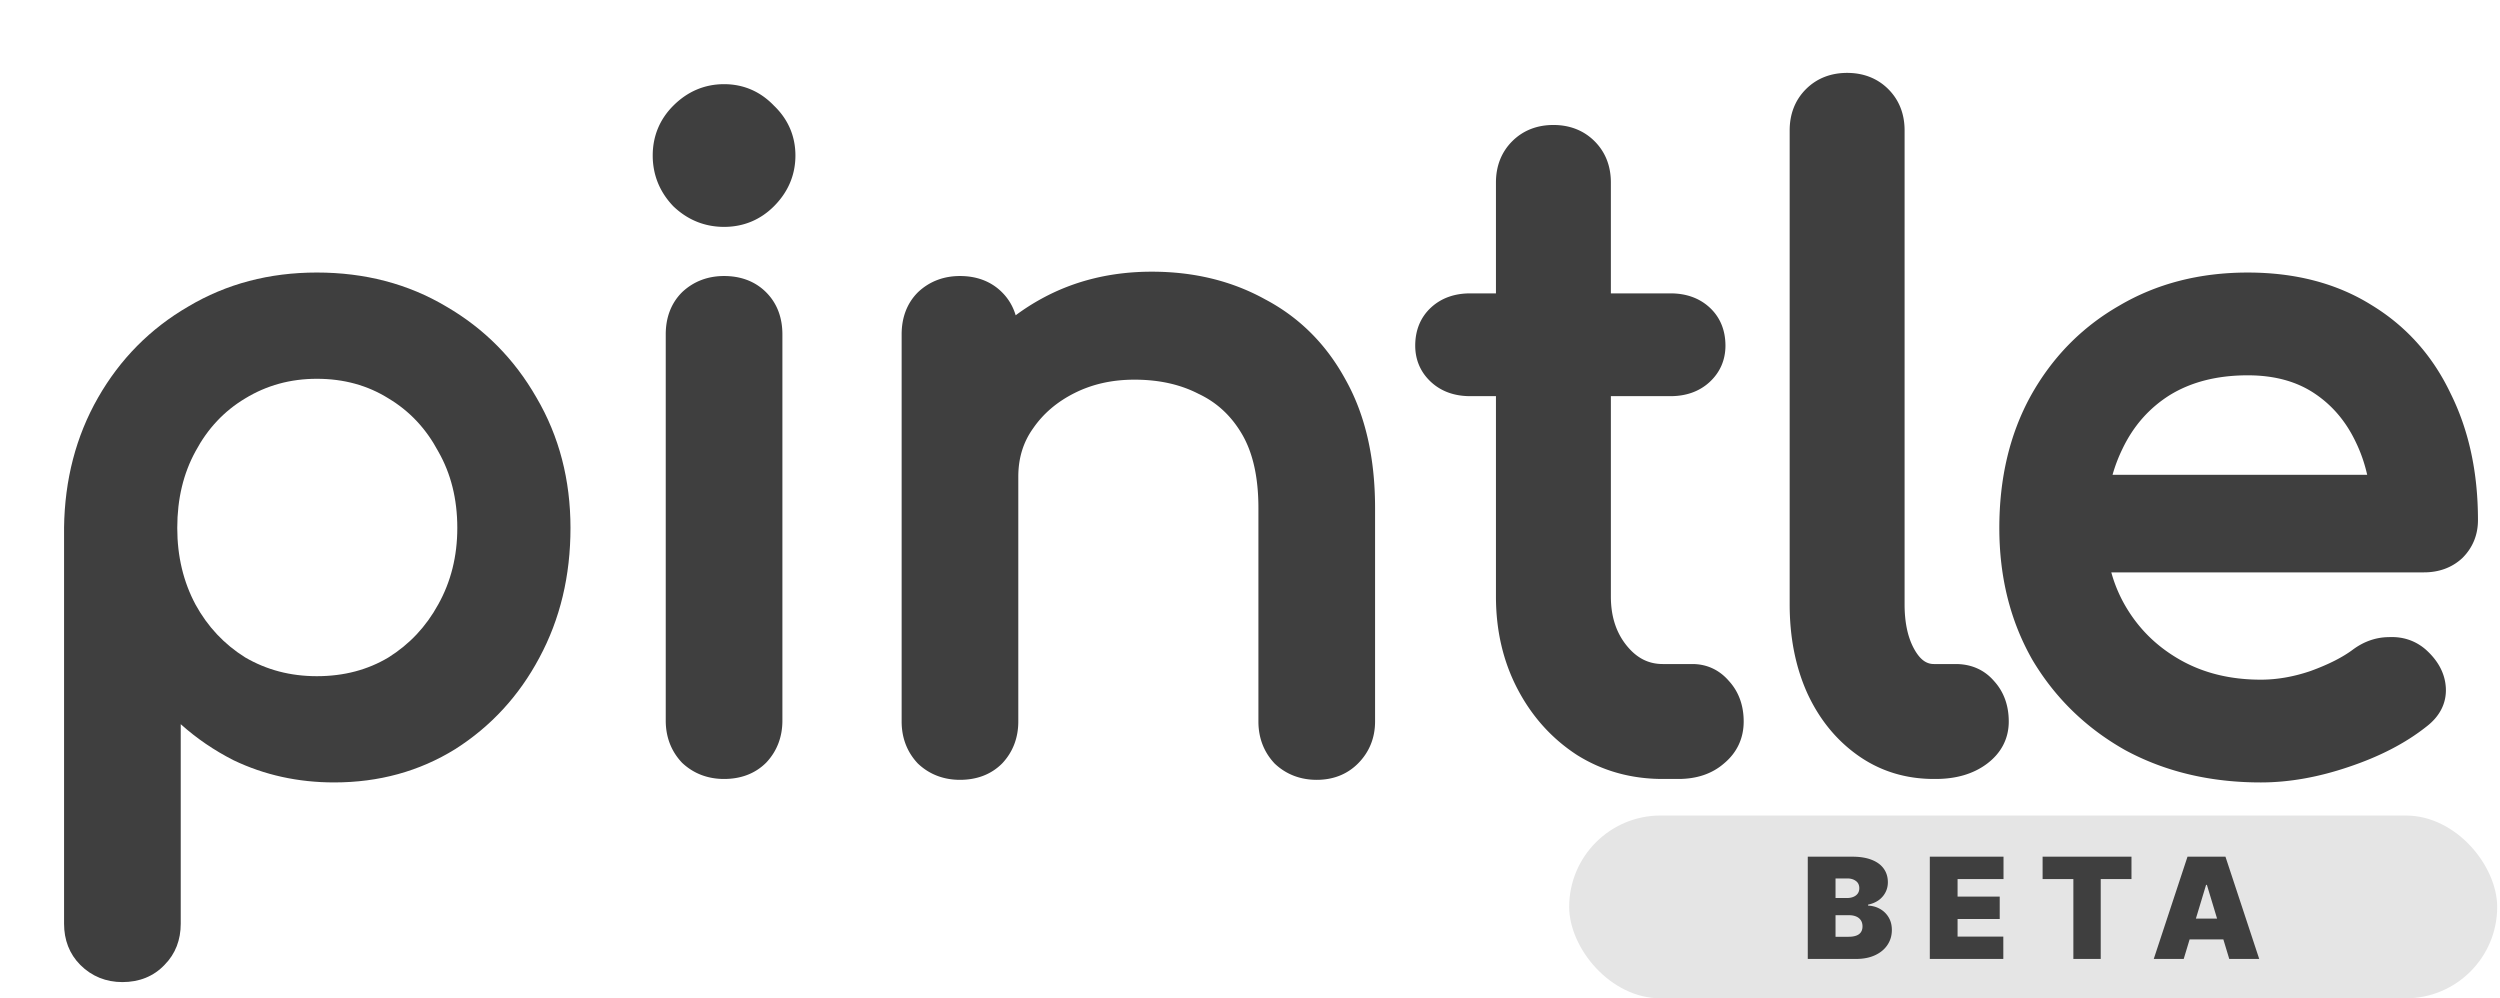 <svg xmlns="http://www.w3.org/2000/svg" width="889" height="355" fill="none" viewBox="0 0 889 355">
    <rect width="330" height="65" x="558" y="290" fill="#E5E5E5" rx="32.5"/>
    <path fill="#3F3F3F" d="M642.844 341v-36.364h15.767c2.77 0 5.096.373 6.978 1.119 1.894.746 3.32 1.799 4.279 3.16.971 1.362 1.456 2.966 1.456 4.812 0 1.338-.296 2.557-.888 3.658a7.843 7.843 0 0 1-2.45 2.77c-1.054.734-2.285 1.243-3.693 1.527v.355c1.562.059 2.983.456 4.261 1.19a8.17 8.17 0 0 1 3.054 3c.758 1.267 1.136 2.758 1.136 4.475 0 1.988-.521 3.758-1.562 5.309-1.03 1.55-2.498 2.77-4.404 3.657-1.905.888-4.178 1.332-6.818 1.332h-17.116Zm9.872-7.884h4.616c1.658 0 2.9-.307 3.729-.923.829-.627 1.243-1.55 1.243-2.77 0-.852-.195-1.574-.586-2.166-.391-.592-.947-1.042-1.669-1.349-.71-.308-1.568-.462-2.575-.462h-4.758v7.67Zm0-13.778h4.048c.864 0 1.628-.136 2.291-.408.663-.273 1.177-.663 1.544-1.172.379-.521.569-1.154.569-1.9 0-1.125-.403-1.983-1.208-2.575-.805-.603-1.823-.905-3.054-.905h-4.19v6.96ZM686.242 341v-36.364h26.208v7.955h-16.336v6.25H711.1v7.954h-14.986v6.25h16.265V341h-26.137Zm40.109-28.409v-7.955h31.605v7.955h-10.937V341h-9.73v-28.409h-10.938ZM776.528 341h-10.653l12.002-36.364h13.495L803.375 341h-10.654l-7.954-26.349h-.284L776.528 341Zm-1.989-14.347h20.029v7.387h-20.029v-7.387Z"/>
    <path fill="#3F3F3F" fill-rule="evenodd" d="M22.782 187.667v140.822c0 5.691 1.858 10.721 5.785 14.648 4.063 4.062 9.158 6.094 14.957 6.094 5.904 0 11.079-1.971 15.018-6.156 3.885-3.918 5.725-8.924 5.725-14.586v-70.968c5.596 5.015 11.818 9.27 18.657 12.759l.053.028.055.026c11.008 5.283 22.968 7.901 35.81 7.901 15.887 0 30.291-3.93 43.074-11.865l.026-.016.026-.016c12.673-8.085 22.621-18.916 29.807-32.411 7.426-13.765 11.089-29.203 11.089-46.197 0-17.062-4.003-32.551-12.094-46.339-7.834-13.699-18.531-24.512-32.041-32.362-13.599-8.109-29-12.112-46.061-12.112-16.868 0-32.162 4.009-45.752 12.112-13.518 7.855-24.22 18.677-32.055 32.388-7.866 13.766-11.864 29.222-12.08 46.25Zm133.057 27.26-.01.017-.009.018c-4.321 7.89-10.198 14.138-17.673 18.819-7.374 4.414-15.819 6.672-25.479 6.672-9.424 0-17.887-2.244-25.501-6.687-7.458-4.675-13.323-10.911-17.638-18.783-4.304-8.056-6.497-17.105-6.497-27.253 0-10.382 2.204-19.415 6.485-27.232l.012-.021.011-.022c4.327-8.089 10.19-14.3 17.611-18.752l.015-.009.016-.01c7.62-4.646 16.076-6.986 25.486-6.986 9.638 0 18.068 2.35 25.44 6.957l.039.024.039.024c7.42 4.452 13.283 10.663 17.61 18.752l.033.062.035.061c4.459 7.802 6.75 16.806 6.75 27.152 0 10.121-2.283 19.149-6.775 27.197Z" clip-rule="evenodd"/>
    <path fill="#3F3F3F" d="m242.402 271.09.117.126.126.118c4.084 3.811 9.14 5.666 14.833 5.666 5.828 0 10.986-1.815 14.957-5.786l.061-.061.059-.063c3.811-4.083 5.666-9.139 5.666-14.833V118.894c0-5.827-1.815-10.985-5.786-14.956-3.971-3.971-9.129-5.786-14.957-5.786-5.693 0-10.749 1.855-14.833 5.666l-.063.059-.061.061c-3.97 3.971-5.786 9.129-5.786 14.956v137.363c0 5.694 1.856 10.75 5.667 14.833Zm-3.057-197.832.089.093.092.088c5.023 4.772 11.084 7.24 17.952 7.24 6.875 0 12.882-2.477 17.735-7.33 5.004-5.003 7.638-11.092 7.638-18.043 0-6.917-2.613-12.92-7.637-17.735-4.816-5.025-10.818-7.638-17.736-7.638-6.951 0-13.04 2.635-18.043 7.638-4.853 4.853-7.33 10.86-7.33 17.735 0 6.869 2.469 12.93 7.24 17.952Zm213.811 198.141.117.126.127.117c4.083 3.812 9.139 5.667 14.832 5.667 5.692 0 10.721-1.859 14.648-5.786 4.063-4.063 6.095-9.159 6.095-14.957v-75.935c0-17.697-3.409-32.987-10.501-45.634-6.819-12.525-16.345-22.082-28.542-28.525-11.928-6.615-25.421-9.864-40.349-9.864-14.341 0-27.424 3.159-39.133 9.566a78.24 78.24 0 0 0-9.277 5.943c-.911-3.07-2.505-5.832-4.852-8.179-3.971-3.971-9.129-5.786-14.956-5.786-5.694 0-10.75 1.855-14.833 5.666l-.063.059-.061.061c-3.971 3.971-5.786 9.129-5.786 14.956v137.672c0 5.694 1.855 10.749 5.666 14.833l.118.126.126.117c4.083 3.812 9.139 5.667 14.833 5.667 5.827 0 10.985-1.816 14.956-5.786l.061-.061.059-.063c3.811-4.084 5.666-9.139 5.666-14.833v-87.048c0-6.655 1.779-12.309 5.243-17.158l.024-.034.023-.034c3.599-5.219 8.485-9.414 14.789-12.565 6.232-3.116 13.274-4.72 21.223-4.72 8.805 0 16.332 1.719 22.717 5.003l.075.038.076.036c6.451 3.047 11.574 7.78 15.411 14.359 3.741 6.412 5.802 15.031 5.802 26.188v75.935c0 5.694 1.855 10.749 5.666 14.833Zm107.623-2.924.037.024.038.024c9.074 5.672 19.263 8.477 30.431 8.477h5.556c6.253 0 11.814-1.698 16.201-5.51 4.613-3.824 7.011-8.926 7.011-14.924 0-5.55-1.664-10.507-5.281-14.442-3.385-3.909-7.821-5.992-12.992-5.992h-10.495c-4.937 0-9.119-1.984-12.793-6.493-3.694-4.534-5.667-10.262-5.667-17.523v-71.244h21.238c5.329 0 10.119-1.553 13.887-5.03 3.72-3.435 5.621-7.863 5.621-12.935 0-5.31-1.782-10.007-5.621-13.552-3.768-3.477-8.558-5.03-13.887-5.03h-21.238v-39.45c0-5.692-1.859-10.72-5.786-14.648-3.927-3.927-8.956-5.786-14.648-5.786s-10.721 1.86-14.648 5.786c-3.927 3.927-5.786 8.956-5.786 14.648v39.45h-9.199c-5.329 0-10.12 1.553-13.887 5.03-3.839 3.545-5.621 8.242-5.621 13.552 0 5.072 1.9 9.5 5.621 12.935 3.767 3.477 8.558 5.03 13.887 5.03h9.199v71.244c0 12.037 2.523 23.032 7.669 32.876 5.114 9.784 12.171 17.645 21.153 23.483Zm81.935-21.887.009.021.01.021c4.245 9.161 10.241 16.56 18.013 22.047 7.89 5.569 16.936 8.323 26.961 8.323h.617c6.949 0 13.114-1.629 18.091-5.296 5.081-3.744 7.899-8.892 7.899-15.138 0-5.55-1.664-10.508-5.282-14.442-3.5-4.04-8.206-5.992-13.608-5.992h-7.717c-2.267 0-4.536-1.057-6.794-4.928-2.311-3.961-3.64-9.297-3.64-16.31V46.354c0-5.691-1.859-10.72-5.786-14.648-3.927-3.927-8.957-5.785-14.648-5.785-5.692 0-10.722 1.858-14.649 5.785-3.927 3.927-5.786 8.957-5.786 14.649v168.539c0 11.703 2.061 22.302 6.31 31.694Z"/>
    <path fill="#3F3F3F" fill-rule="evenodd" d="m755.798 266.789.041.022.04.022c14.192 7.642 30.252 11.402 48.055 11.402 10.084 0 20.502-1.863 31.229-5.509 10.9-3.635 20.18-8.4 27.719-14.379 4.507-3.462 7.17-8.122 6.855-13.788-.298-5.365-3.012-9.927-7.241-13.659l-.038-.034-.04-.033c-3.677-3.112-8.094-4.508-12.938-4.27-4.61.031-8.875 1.561-12.695 4.363l-.022.016-.022.016c-3.59 2.694-8.547 5.261-15.026 7.62-6.095 2.091-12.015 3.11-17.781 3.11-10.975 0-20.496-2.399-28.706-7.064-8.3-4.716-14.755-11.086-19.447-19.156a50.23 50.23 0 0 1-5.003-11.934h111.188c5.196 0 9.857-1.595 13.578-5.03l.074-.068.07-.071c3.648-3.647 5.478-8.226 5.478-13.413 0-16.876-3.204-31.953-9.765-45.096-6.369-13.376-15.754-23.883-28.113-31.393-12.447-7.771-27.18-11.546-43.984-11.546-17.034 0-32.327 3.888-45.73 11.791-13.35 7.666-23.861 18.414-31.489 32.144l-.007.012-.006.012c-7.462 13.606-11.112 29.274-11.112 46.854 0 17.436 3.883 33.126 11.772 46.931l.023.041.024.04c8.069 13.522 19.102 24.218 33.019 32.047Zm-1.081-107.115a55.455 55.455 0 0 0-3.498 9.166h90.554c-.948-4.168-2.305-8.044-4.057-11.64l-.011-.022-.011-.023c-3.54-7.454-8.505-13.212-14.898-17.413-6.24-4.101-13.986-6.278-23.492-6.278-10.973 0-20.11 2.396-27.623 6.97-7.385 4.622-13.022 10.981-16.945 19.199l-.009.02-.01.021Z" clip-rule="evenodd"/>
</svg>
